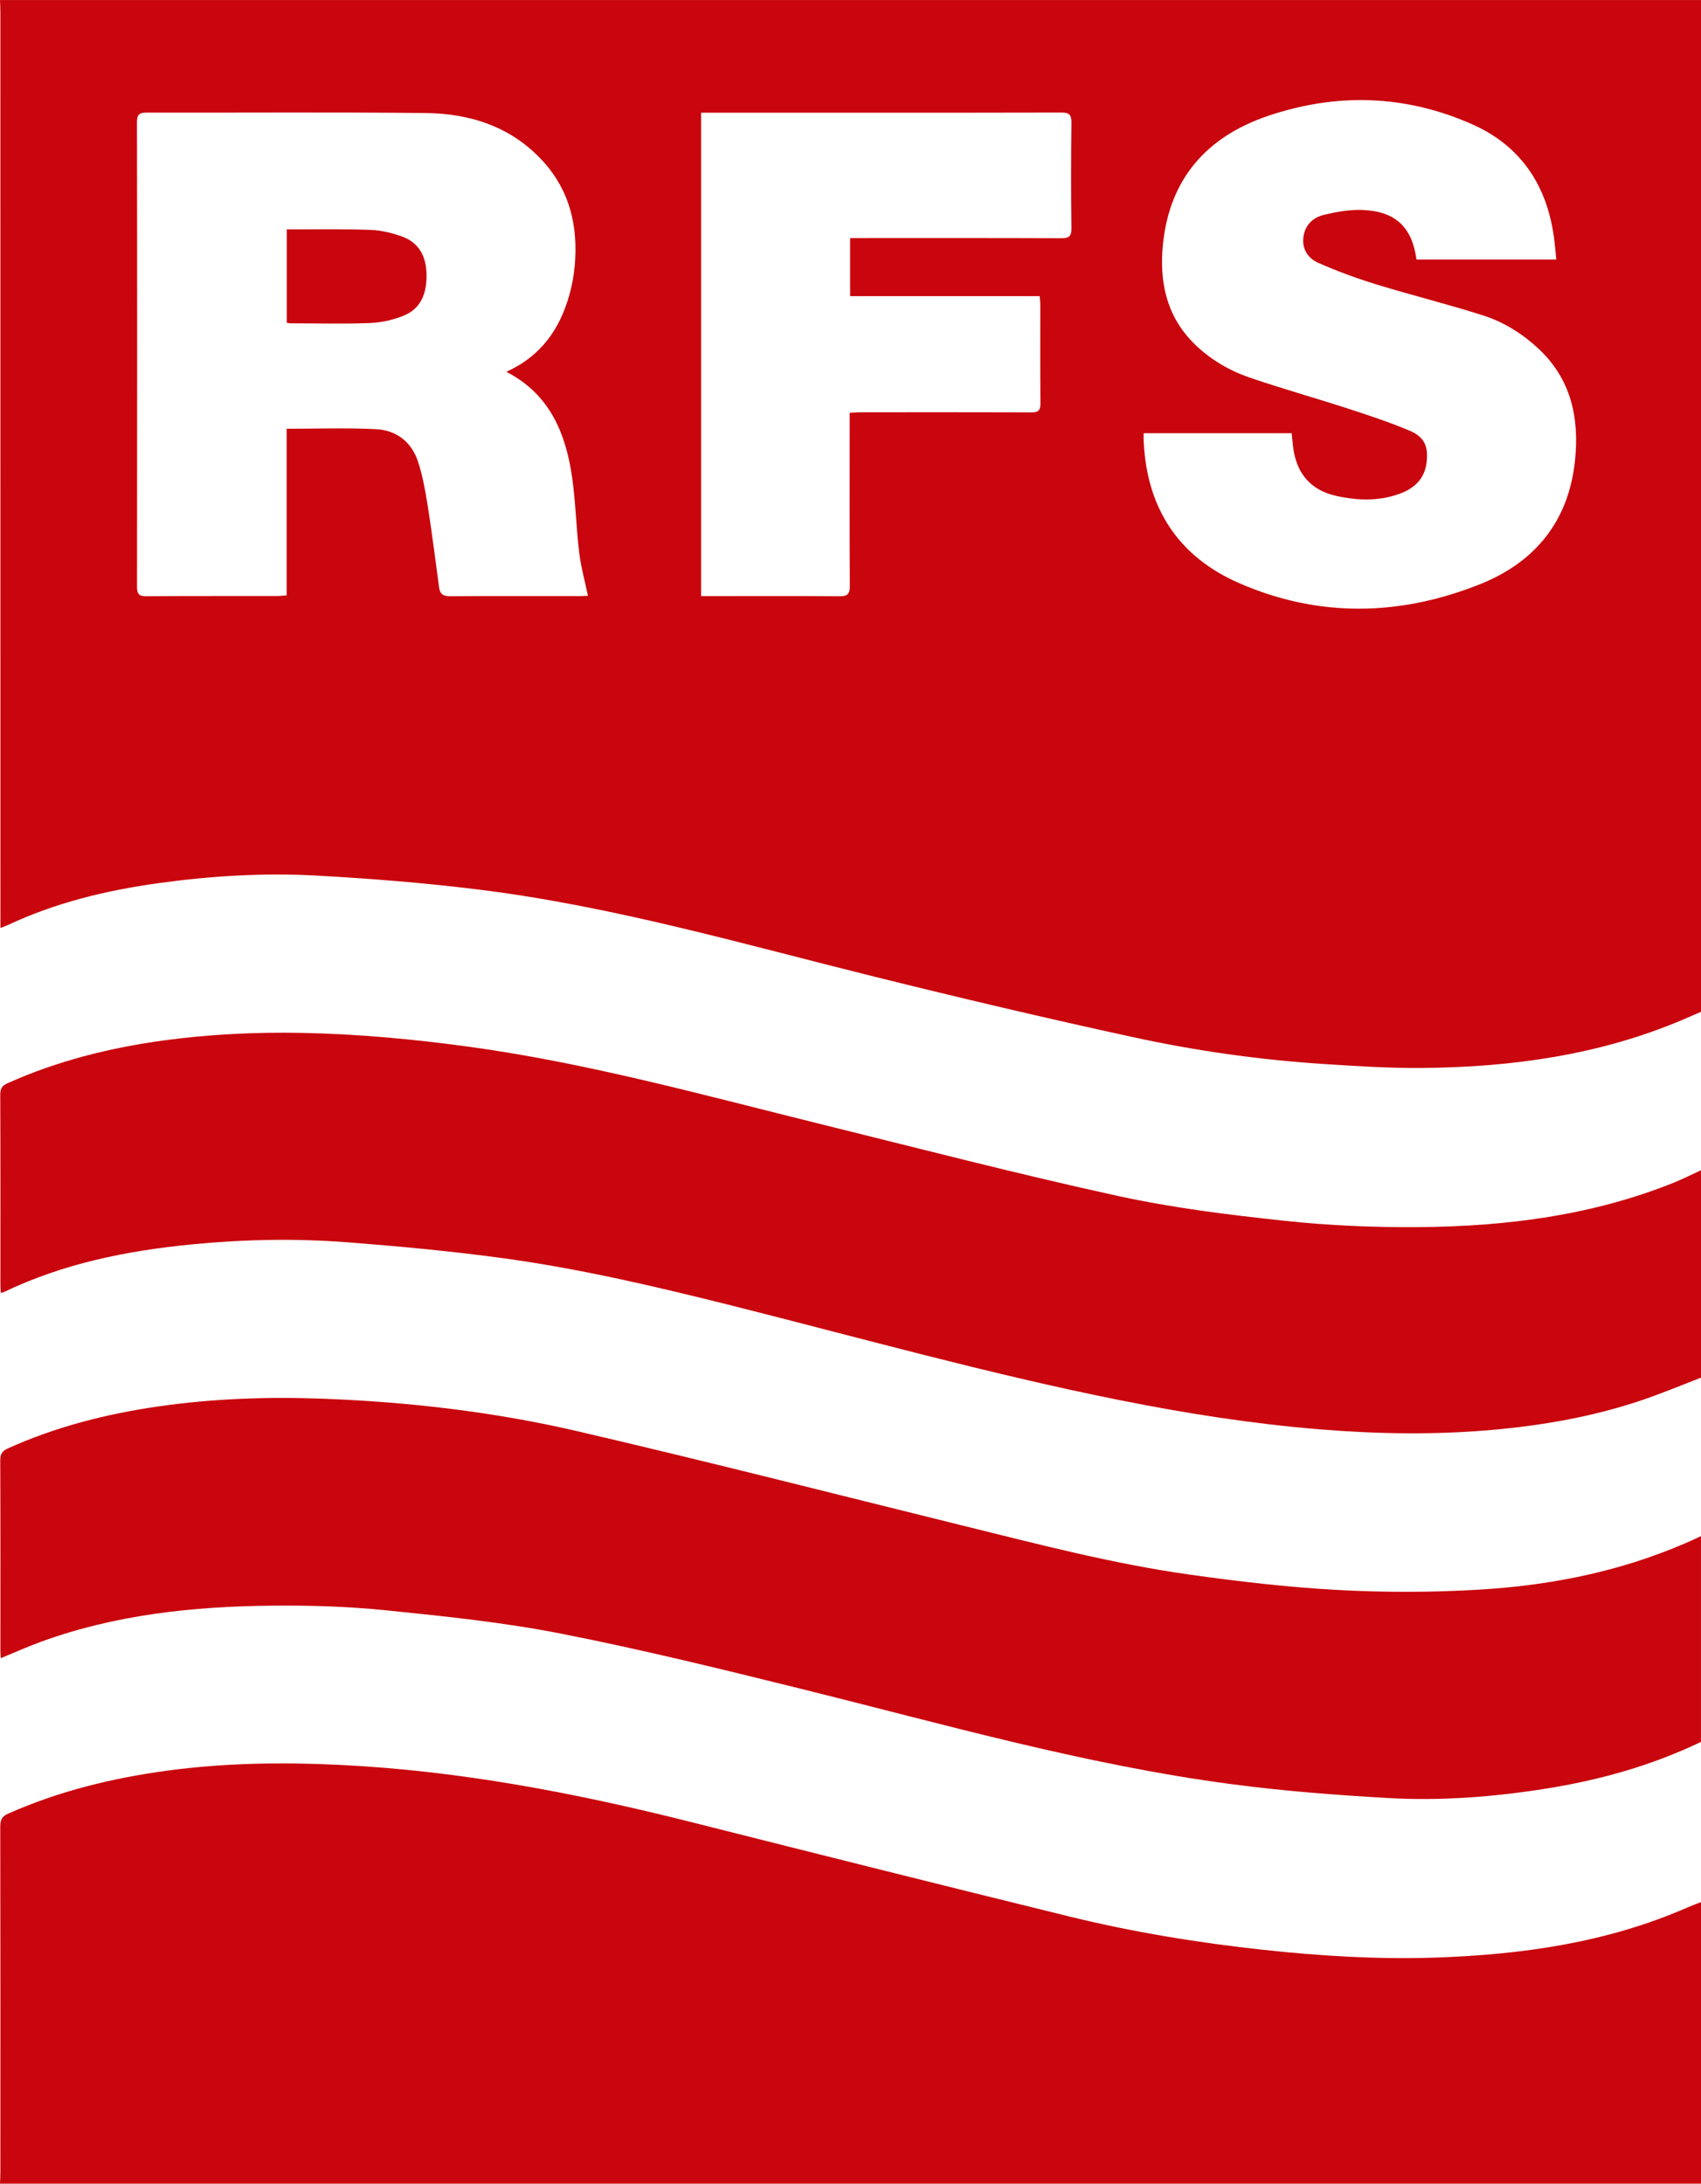 <?xml version="1.0" encoding="UTF-8"?><svg id="a" xmlns="http://www.w3.org/2000/svg" width="1217.88" height="1563.04" xmlns:xlink="http://www.w3.org/1999/xlink" viewBox="0 0 1217.88 1563.04"><defs><clipPath id="b"><rect width="1217.88" height="1563.04" style="fill:none;"/></clipPath></defs><g style="clip-path:url(#b);"><path d="M0,1563.04c.11-2.6,.27-5.23,.27-7.83,.04-82.68,.08-165.32-.08-248.01,0-4.74,1.3-7.07,5.65-9.01,36.59-16.27,74.93-25.55,114.42-30.86,40.9-5.46,81.96-6.07,123.01-4.05,85.51,4.12,169.14,20.16,252.02,41.05,89.98,22.68,179.99,45.29,270.08,67.41,45.9,11.27,92.5,18.87,139.47,23.95,40.71,4.39,81.5,6.87,122.44,5.54,62.1-2.1,123.01-10.58,180.64-35.78,3.28-1.41,6.65-2.64,9.97-3.97v201.57H0Z" style="fill:#C9050D;"/><path d="M1217.87,1246.81c-35.33,16.96-72.6,27.38-111.17,33.49-37.5,5.96-75.35,8.86-113.23,6.68-37.35-2.14-74.78-5-111.86-9.93-104.68-13.82-206.07-42.96-308.31-68.28-57.17-14.17-114.46-28.22-172.24-39.56-40.98-8.02-82.72-12.3-124.31-16.54-27.27-2.79-54.96-3.67-82.41-3.36-56.33,.57-112.16,6.45-165.67,26.08-9.32,3.44-18.41,7.52-28.15,11.53-.08-1.99-.23-3.67-.23-5.35,0-45.45,.08-90.89-.11-136.38,0-4.51,1.41-6.61,5.46-8.44,34.26-15.47,70.19-24.59,107.24-29.98,39.45-5.73,79.02-7.07,118.73-5.58,61.45,2.33,122.48,9.43,182.32,23.37,92.11,21.42,183.73,44.8,275.54,67.48,53.58,13.21,107.01,27.23,161.66,34.94,35.29,5,70.8,9.13,106.4,11.08,33.34,1.83,67.02,1.79,100.4-.15,55.38-3.17,109.26-14.36,159.94-38.38v147.26Z" style="fill:#C9050D;"/><path d="M1217.87,986.1c-13.67,5.27-27.31,10.96-41.21,15.73-35.06,11.99-71.26,18.37-108.08,21.65-41.28,3.67-82.49,2.98-123.66-.38-48.31-3.93-96.12-11.46-143.63-20.97-93.37-18.71-185.07-44.41-277.34-67.63-53.92-13.52-108.04-26.24-163.03-33.8-37.35-5.12-74.85-8.59-112.39-11.5-37.2-2.86-74.55-2.1-111.74,1.57-46.17,4.54-91.35,13.63-133.67,33.91-.69,.34-1.41,.46-2.56,.8-.11-2.18-.27-3.9-.27-5.61,0-45.48,.08-90.93-.11-136.38,0-4.24,1.26-6.34,5.12-8.06,35.55-16,72.9-25.32,111.36-30.63,33.11-4.51,66.34-6.11,99.64-5.46,39.91,.76,79.55,4.47,119.15,9.85,85.39,11.69,168.34,34.68,251.79,55.34,70.77,17.49,141.34,35.82,212.49,51.37,39.41,8.63,79.7,13.63,119.84,17.91,32.04,3.44,64.46,4.81,96.7,4.54,62.48-.53,124-8.36,182.59-32,6.45-2.64,12.68-5.8,19.02-8.71v148.44Z" style="fill:#C9050D;"/><path d="M205.31,231.07v-66.91h9.05c17.15,.08,34.33-.27,51.44,.42,7.18,.31,14.59,2.1,21.46,4.51,12.37,4.24,17.76,13.86,18.1,26.85,.31,13.29-3.44,24.75-16.38,30.02-7.52,3.09-16.08,4.93-24.25,5.27-18.9,.73-37.88,.23-56.79,.19-.73,0-1.53-.19-2.64-.34" style="fill:#C9050D;"/><path d="M608.67,170.39h7.94c47.74,0,95.4-.08,143.1,.11,5.5,.04,7.52-1.11,7.41-7.18-.34-25.13-.31-50.26,0-75.39,.08-5.84-1.57-7.37-7.29-7.37-83.83,.19-167.62,.11-251.41,.11h-6.45V426.68h6.34c30.9,0,61.83-.15,92.76,.11,5.69,.04,7.41-1.53,7.37-7.37-.23-38.8-.11-77.6-.11-116.44v-7.49c3.28-.15,5.84-.38,8.4-.38,40.48,0,81.04-.08,121.48,.11,5.31,.04,6.8-1.53,6.72-6.8-.23-23.33-.08-46.67-.11-70,0-1.91-.27-3.86-.42-6.45h-135.73v-41.59Zm505.6,15.35c-.53-5.42-.92-10.01-1.49-14.55-4.85-38-23.56-66.6-58.55-82.15-47.74-21.23-97.12-22.76-146.38-6.07-43.35,14.7-70.35,44.45-75.2,91.77-2.67,26.27,2.18,50.56,21.27,70.16,11.53,11.8,25.55,20.13,40.94,25.4,23.18,7.94,46.78,14.55,70.12,22.11,14.89,4.85,29.86,9.78,44.34,15.89,10.65,4.47,13.48,11.46,12.07,22.88-1.45,11.53-8.67,18.29-18.83,22.07-15.05,5.65-30.51,5.12-45.94,1.68-17.57-3.97-27.61-15.09-30.48-32.88-.61-3.93-.84-7.91-1.34-11.95h-105.98c0,2.25-.08,4.05,.04,5.8,2.22,48,24.94,82.64,68.55,101.59,56.98,24.79,115.07,23.49,172.24,.69,39.34-15.7,63.47-44.99,68.02-88.49,3.21-30.67-2.83-58.47-26.35-80.31-11.5-10.66-24.67-18.87-39.34-23.56-25.21-8.06-50.95-14.4-76.23-22.15-14.21-4.35-28.26-9.51-41.86-15.51-7.14-3.13-11.88-9.78-10.65-18.56,1.11-8.52,6.84-13.94,14.59-15.77,8.97-2.18,18.45-3.9,27.61-3.55,23.75,.95,35.59,12.3,38.72,35.48h100.1Zm-751.73,80.39c24.63-11.11,38.34-30.48,45.18-55.3,1.91-6.72,3.17-13.75,3.78-20.7,2.48-27.76-3.36-53.28-22.42-74.36-22.61-24.98-52.13-34.52-84.4-34.87-66.49-.69-132.94-.15-199.39-.31-5.31-.04-7.22,1.18-7.22,6.95,.19,110.83,.15,221.65,.04,332.48,0,5.35,1.53,6.8,6.76,6.76,31.2-.23,62.29-.11,93.41-.15,2.1,0,4.16-.27,6.95-.46v-119.27c21.88,0,43.08-.76,64.16,.31,14.17,.73,25.05,8.9,29.71,22.68,3.51,10.35,5.38,21.31,7.14,32.16,3.06,19.4,5.54,38.88,8.13,58.35,.65,4.93,3.02,6.42,7.94,6.38,31.16-.23,62.29-.11,93.41-.11,1.95-.04,3.82-.19,5.23-.23-2.22-10.73-5.04-20.78-6.26-31.01-2.18-17.91-2.52-36.09-5.08-53.96-4.62-31.54-16.04-59.35-47.09-75.35M0,.02H1217.88V724.22c-4.2,1.79-8.4,3.67-12.56,5.46-59.77,25.47-122.59,34.18-186.83,34.75-24.06,.23-48.2-1.37-72.26-2.94-45.37-3.02-90.4-9.39-134.77-19.06-62.02-13.48-123.85-28.07-185.41-43.35-93.95-23.3-187.02-50.41-283.26-62.33-38.76-4.81-77.75-7.91-116.71-10.04-37.62-2.06-75.31,.27-112.74,5.46-37.27,5.19-73.52,13.9-107.77,29.98-1.6,.73-3.21,1.3-5.27,2.1v-7.87C.31,440.39,.31,224.43,.27,8.42,.27,5.64,.11,2.81,0,.02" style="fill:#C9050D;"/></g></svg>